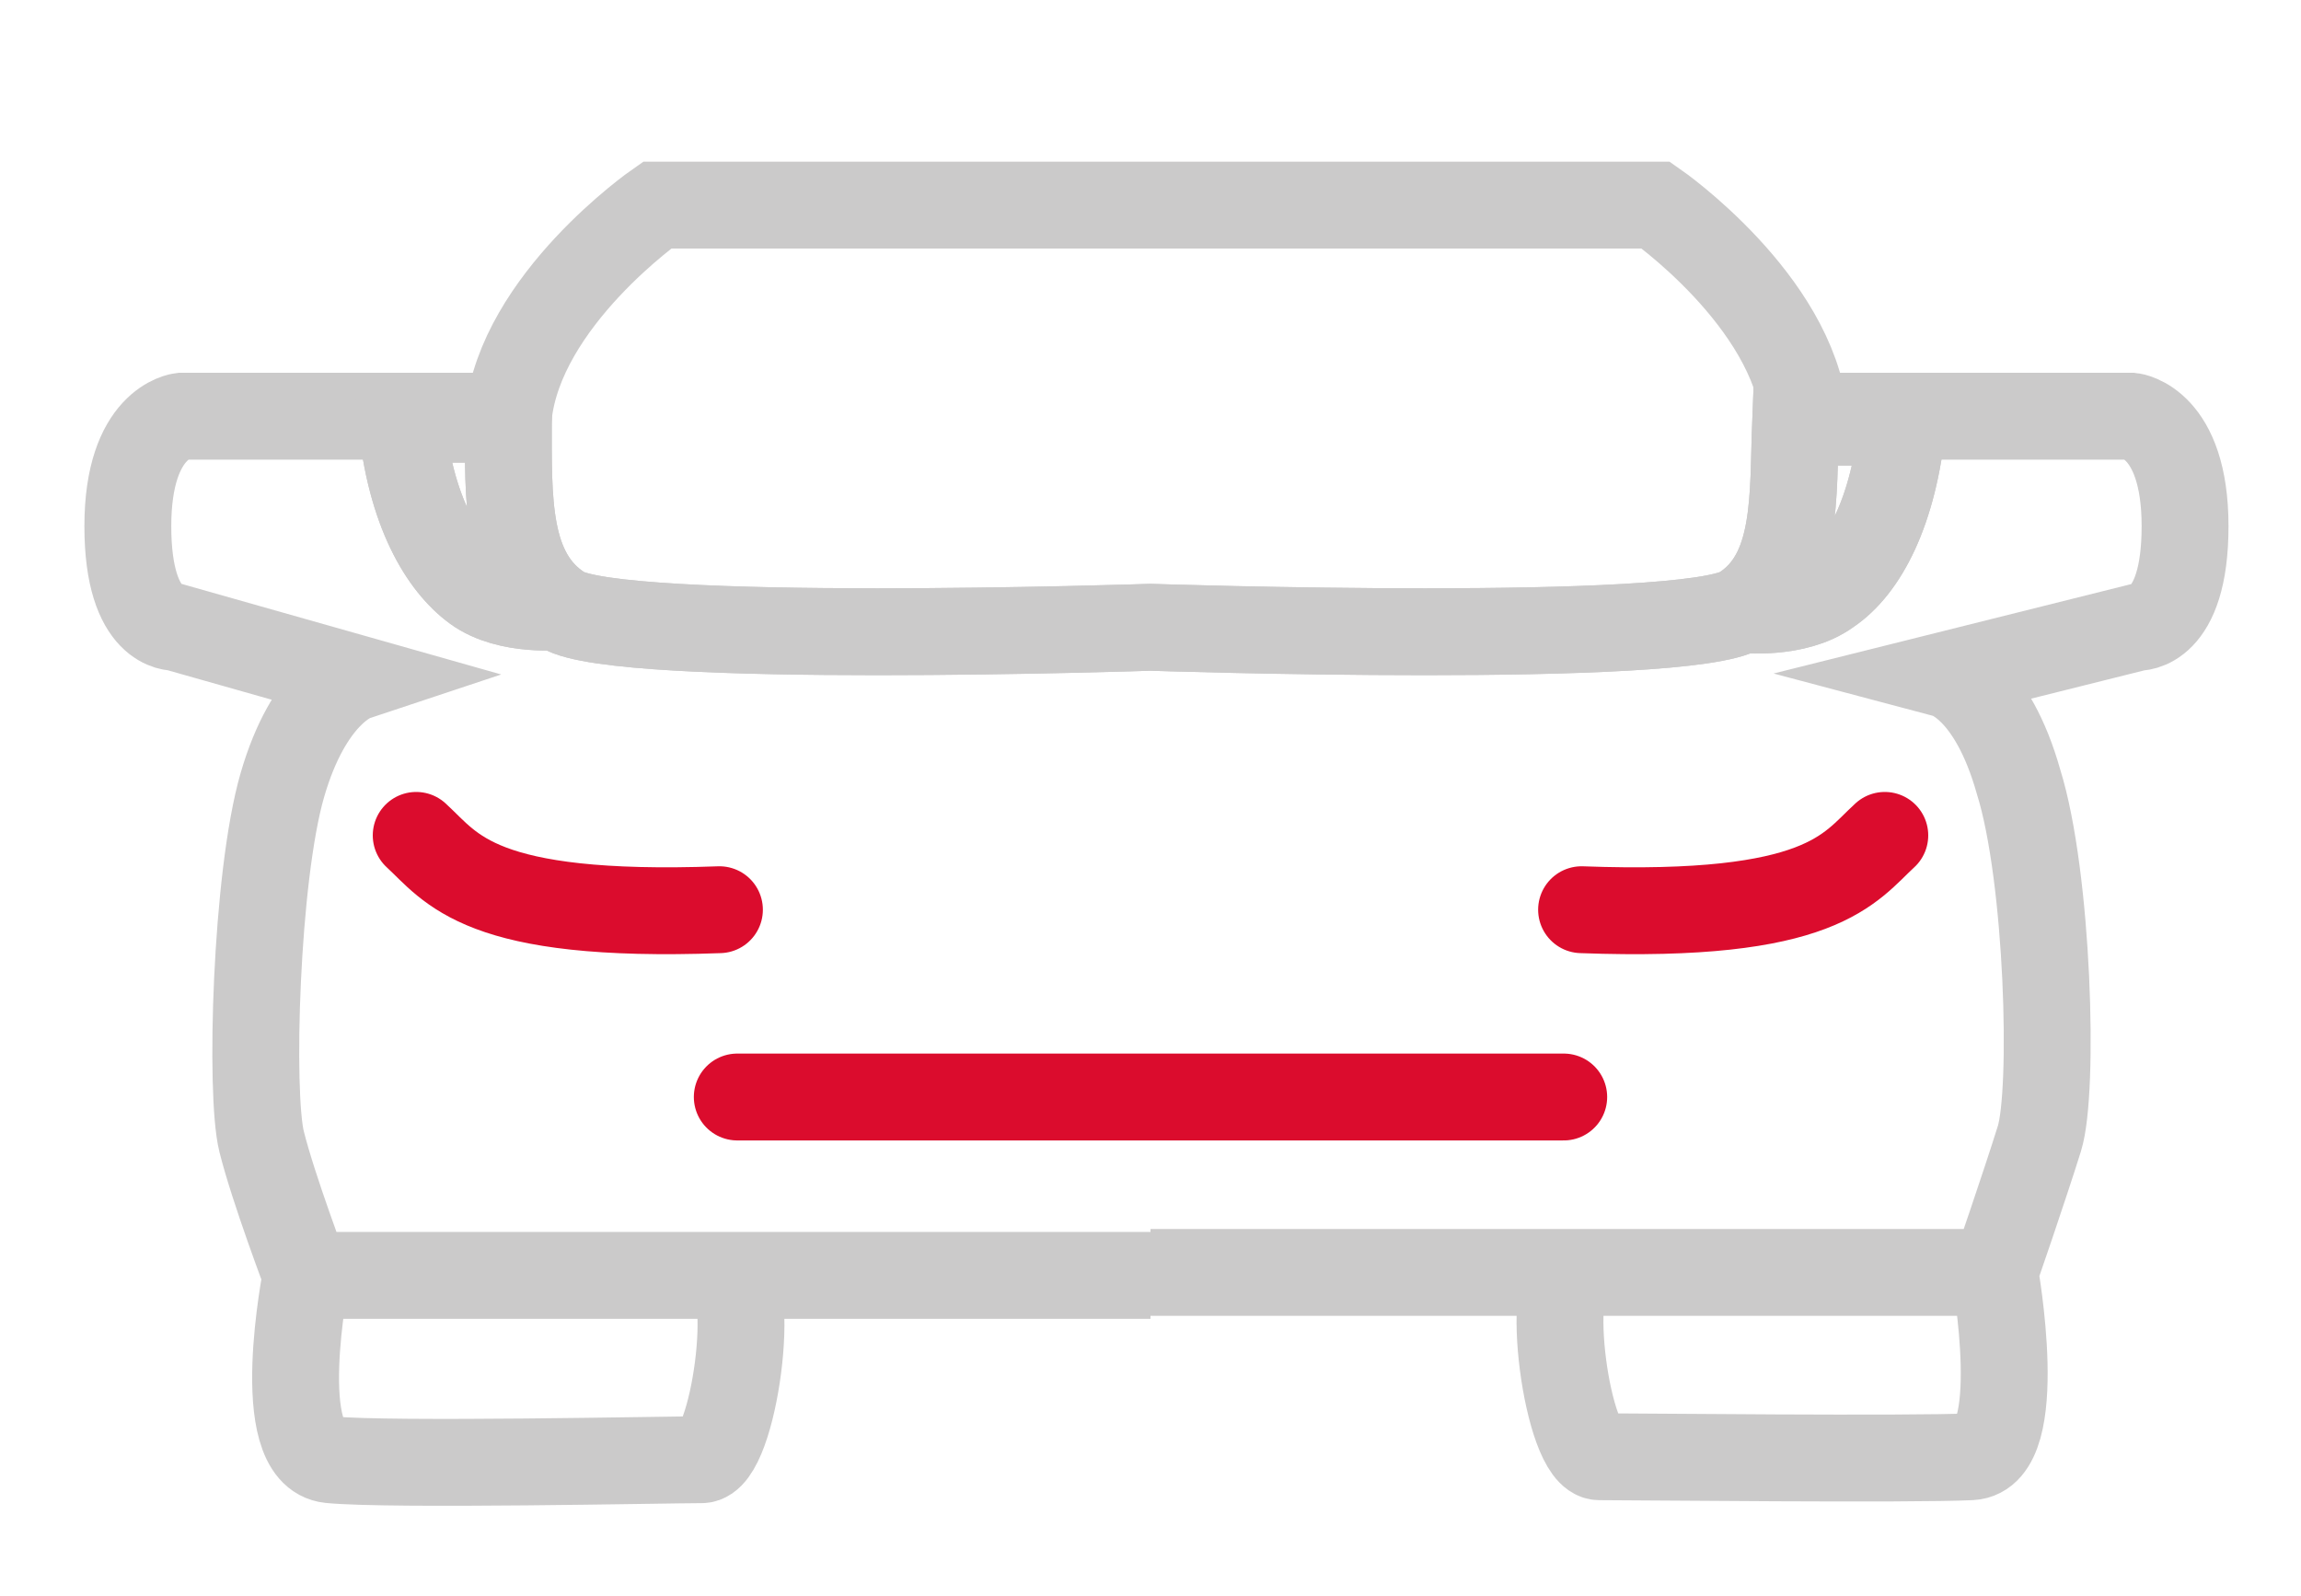 <?xml version="1.0" encoding="utf-8"?>
<!-- Generator: Adobe Illustrator 26.5.0, SVG Export Plug-In . SVG Version: 6.00 Build 0)  -->
<svg version="1.1" id="Ebene_1" xmlns="http://www.w3.org/2000/svg" xmlns:xlink="http://www.w3.org/1999/xlink" x="0px" y="0px"
	 width="77.4px" height="53.7px" viewBox="0 0 77.4 53.7" style="enable-background:new 0 0 77.4 53.7;" xml:space="preserve">
<g>
	<path style="fill:none;stroke:#DB0C2D;stroke-width:2.922;stroke-linecap:round;stroke-miterlimit:10;" d="M14,28.1
		c1.2,1.1,2.1,2.8,10.2,2.5"/>
	<path style="fill:none;stroke:#CBCACA;stroke-width:2.922;stroke-linecap:round;stroke-miterlimit:10;" d="M10.3,42.9
		c0,0-1.2,6,0.8,6.2s11.4,0,12.5,0s1.9-6.2,0.8-6.2h14.3H10.3c0,0-1.1-2.9-1.5-4.5s-0.2-8.9,0.7-12s2.4-3.6,2.4-3.6l-6-1.7
		c0,0-1.6,0.1-1.6-3.4s1.8-3.7,1.8-3.7s7.3,0,11,0c0.4-3.9,5-7.1,5-7.1h16.8h16.8c0,0,4.6,3.2,5,7.1c3.6,0,11,0,11,0
		s1.8,0.2,1.8,3.7s-1.6,3.4-1.6,3.4l-6.4,1.6c0,0,1.5,0.4,2.4,3.6c1,3.2,1.2,10.4,0.7,12s-1.5,4.5-1.5,4.5H38.7H53
		c-1.1,0-0.3,6.2,0.8,6.2c1.2,0,10.5,0.1,12.5,0c1.9-0.1,0.8-6.2,0.8-6.2"/>
	<path style="fill:none;stroke:#CBCACA;stroke-width:2.922;stroke-miterlimit:10;" d="M58.6,20.5c0,0,1.8,0.2,2.9-0.6
		c1.2-0.8,2.2-2.7,2.5-5.7h-3.6C60.3,16.7,60.5,19.3,58.6,20.5s-19.9,0.6-19.9,0.6s-17.9,0.6-19.8-0.6c-1.9-1.2-1.8-3.7-1.8-6.4
		h-3.6c0.3,3.1,1.4,4.9,2.5,5.7s2.9,0.6,2.9,0.6"/>
	<path style="fill:none;stroke:#DB0C2D;stroke-width:2.922;stroke-linecap:round;stroke-miterlimit:10;" d="M63.4,28.1
		c-1.2,1.1-2.1,2.8-10.2,2.5"/>
	<polyline style="fill:none;stroke:#DB0C2D;stroke-width:2.922;stroke-linecap:round;stroke-miterlimit:10;" points="52.6,36.9 
		38.7,36.9 24.8,36.9 	"/>
	<path style="fill:none;stroke:#CBCACA;stroke-width:2.922;stroke-miterlimit:10;" d="M58.6,20.5c0,0,1.8,0.2,2.9-0.6
		c1.2-0.8,2.2-2.7,2.5-5.7h-3.6C60.3,16.7,60.5,19.3,58.6,20.5s-19.9,0.6-19.9,0.6s-17.9,0.6-19.8-0.6c-1.9-1.2-1.8-3.7-1.8-6.4
		h-3.6c0.3,3.1,1.4,4.9,2.5,5.7s2.9,0.6,2.9,0.6"/>
</g>
</svg>
